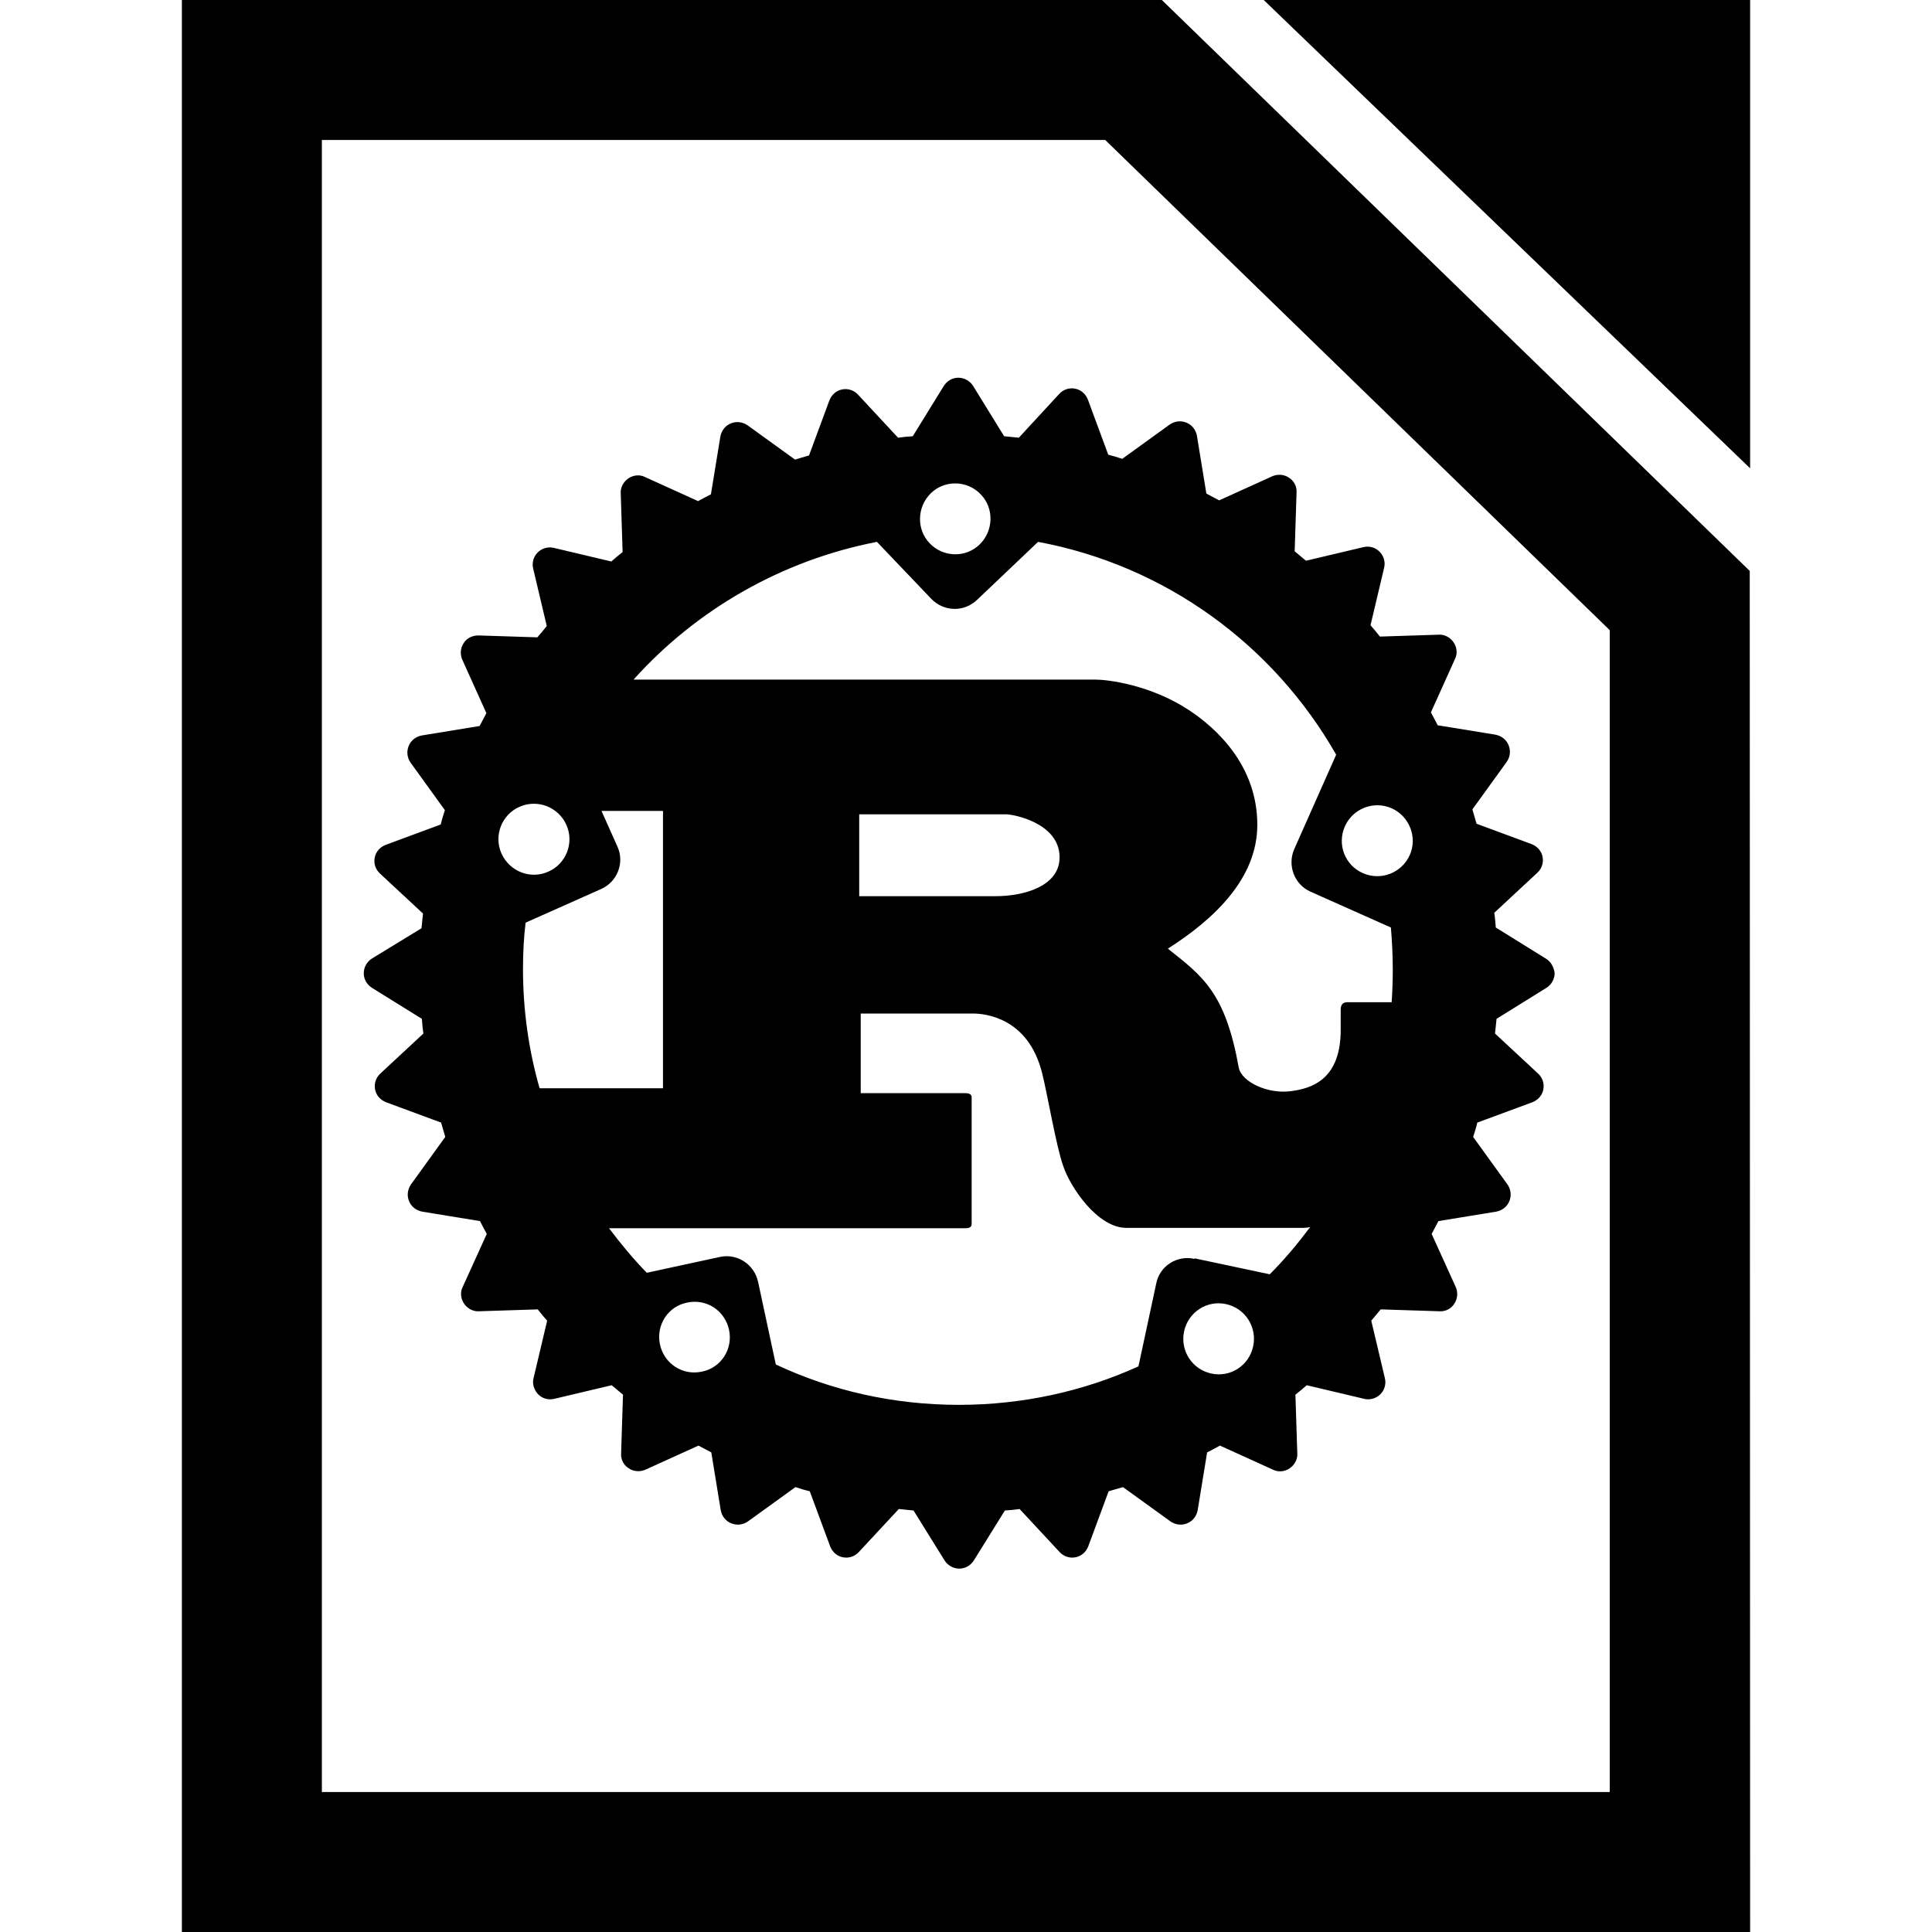 <svg xmlns="http://www.w3.org/2000/svg" xml:space="preserve" viewBox="0 0 512 512"><path d="m409.6 254-13.2-8.2c-.1-1.3-.2-2.6-.4-3.9l11.4-10.6c1.2-1.1 1.7-2.7 1.4-4.2-.3-1.6-1.4-2.8-2.9-3.4l-14.6-5.4c-.4-1.3-.7-2.5-1.1-3.8l9.1-12.6c.9-1.3 1.1-2.9.5-4.4s-1.9-2.5-3.5-2.8l-15.3-2.5c-.6-1.2-1.2-2.3-1.8-3.4l6.4-14.2c.7-1.4.5-3.1-.4-4.4s-2.4-2.1-3.9-2l-15.6.5c-.8-1-1.6-2-2.5-3l3.6-15.2c.4-1.5-.1-3.2-1.2-4.3s-2.7-1.6-4.3-1.2l-15.2 3.6c-1-.8-2-1.7-3-2.5l.5-15.6c.1-1.6-.7-3.1-2-3.9-1.3-.9-3-1-4.4-.4l-14.1 6.4c-1.1-.6-2.3-1.2-3.4-1.8l-2.5-15.3c-.3-1.6-1.3-2.9-2.8-3.5s-3.1-.4-4.4.5l-12.6 9.1c-1.2-.4-2.5-.8-3.7-1.1l-5.4-14.6c-.6-1.5-1.8-2.6-3.4-2.9-1.5-.3-3.1.2-4.2 1.4L270 116c-1.3-.1-2.6-.3-3.9-.4l-8.2-13.3c-.8-1.3-2.3-2.2-3.9-2.2s-3 .8-3.9 2.2l-8.2 13.3c-1.3.1-2.6.2-3.9.4l-10.6-11.4c-1.1-1.2-2.7-1.7-4.2-1.4-1.6.3-2.8 1.4-3.4 2.9l-5.4 14.6c-1.3.4-2.5.7-3.7 1.1l-12.6-9.1c-1.3-.9-3-1.1-4.4-.5-1.5.6-2.5 1.9-2.8 3.5l-2.5 15.3c-1.2.6-2.3 1.2-3.4 1.8l-14.1-6.4c-1.4-.7-3.1-.5-4.4.4s-2.1 2.4-2 3.9l.5 15.6c-1 .8-2 1.6-3 2.5l-15.2-3.6c-1.5-.4-3.2.1-4.3 1.2s-1.6 2.7-1.2 4.3l3.6 15.2c-.8 1-1.6 2-2.5 3l-15.6-.5c-1.6 0-3.1.7-3.9 2-.9 1.3-1 3-.4 4.4l6.4 14.2c-.6 1.1-1.2 2.3-1.8 3.4l-15.3 2.5c-1.6.3-2.9 1.3-3.5 2.8s-.4 3.1.5 4.4l9.1 12.6c-.4 1.2-.8 2.5-1.1 3.8l-14.6 5.4c-1.5.6-2.6 1.8-2.9 3.4-.3 1.5.2 3.1 1.4 4.2l11.4 10.6c-.1 1.3-.3 2.6-.4 3.9l-13.1 8c-1.3.8-2.2 2.3-2.2 3.9s.8 3 2.2 3.9l13.2 8.2c.1 1.3.2 2.6.4 3.9l-11.4 10.6c-1.2 1.1-1.7 2.7-1.4 4.2.3 1.6 1.4 2.8 2.9 3.4l14.6 5.4c.4 1.3.7 2.5 1.1 3.8l-9.1 12.6c-.9 1.3-1.1 3-.5 4.4.6 1.5 1.9 2.5 3.5 2.8l15.3 2.5c.6 1.2 1.2 2.3 1.8 3.4l-6.4 14.1c-.7 1.4-.5 3.1.4 4.4s2.4 2.1 3.9 2l15.6-.5c.8 1 1.6 2 2.5 3l-3.6 15.2c-.4 1.5.1 3.1 1.2 4.3 1.1 1.1 2.7 1.6 4.3 1.2l15.2-3.6c1 .8 2 1.7 3 2.5l-.5 15.6c-.1 1.6.7 3.1 2 3.9 1.3.9 3 1 4.4.4l14.1-6.4c1.1.6 2.3 1.2 3.4 1.8l2.5 15.3c.3 1.6 1.3 2.9 2.8 3.5s3.1.4 4.4-.5l12.6-9.1c1.2.4 2.5.8 3.8 1.1l5.4 14.6c.6 1.5 1.8 2.6 3.4 2.9 1.5.3 3.1-.2 4.2-1.4l10.6-11.4c1.3.1 2.6.3 3.9.4l8.2 13.2c.8 1.3 2.3 2.2 3.9 2.2s3-.8 3.9-2.2l8.2-13.2c1.3-.1 2.6-.2 3.9-.4l10.6 11.4c1.1 1.2 2.7 1.7 4.2 1.4 1.6-.3 2.8-1.4 3.4-2.9l5.4-14.6c1.3-.4 2.5-.7 3.8-1.1l12.6 9.1c1.3.9 3 1.1 4.4.5 1.5-.6 2.5-1.9 2.8-3.5l2.5-15.3c1.2-.6 2.3-1.2 3.4-1.8l14.1 6.4c1.4.7 3.1.5 4.4-.4s2.1-2.4 2-3.9l-.5-15.6c1-.8 2-1.6 3-2.5l15.2 3.6c1.5.4 3.2-.1 4.3-1.2s1.6-2.7 1.2-4.3l-3.6-15.2c.8-1 1.7-2 2.5-3l15.6.5c1.6.1 3.1-.7 3.9-2 .9-1.3 1-3 .4-4.4l-6.4-14.1c.6-1.1 1.2-2.3 1.8-3.4l15.3-2.5c1.6-.3 2.9-1.3 3.5-2.8s.4-3.1-.5-4.4l-9.1-12.6c.4-1.2.8-2.5 1.1-3.8l14.6-5.4c1.5-.6 2.6-1.8 2.9-3.4.3-1.5-.2-3.1-1.4-4.2l-11.4-10.6c.1-1.3.3-2.6.4-3.9l13.2-8.2c1.3-.8 2.2-2.3 2.2-3.9-.2-1.6-1-3.1-2.4-3.9M321 364c-5.1-1.1-8.3-6.1-7.2-11.2s6.1-8.3 11.1-7.2c5.1 1.1 8.3 6.1 7.2 11.2s-6 8.3-11.1 7.2m-4.5-30.4c-4.6-1-9.2 1.9-10.1 6.6l-4.7 21.9c-14.5 6.6-30.7 10.2-47.6 10.2-17.4 0-33.8-3.8-48.5-10.7l-4.7-21.9c-1-4.6-5.5-7.6-10.1-6.6l-19.4 4.2c-3.6-3.7-6.9-7.7-10-11.8h94.3c1.1 0 1.8-.2 1.8-1.2v-33.4c0-1-.7-1.2-1.8-1.2h-27.6v-21.1h29.8c2.7 0 14.6.8 18.3 15.9 1.2 4.6 3.8 19.8 5.6 24.6 1.8 5.4 9 16.3 16.7 16.3h47c.5 0 1.1-.1 1.7-.2-3.3 4.4-6.8 8.6-10.7 12.5l-19.8-4.2zM186 363.5c-5.1 1.1-10-2.1-11.1-7.2s2.1-10.1 7.2-11.1c5.1-1.1 10 2.1 11.1 7.2s-2.1 10.1-7.2 11.1m-35.9-144.9c2.1 4.7 0 10.3-4.8 12.4-4.7 2.1-10.2 0-12.4-4.8-2.1-4.7 0-10.3 4.8-12.4s10.3.1 12.4 4.8m-11 26 20.2-9c4.3-1.9 6.3-7 4.3-11.3l-4.2-9.4h16.3v73.5H143c-2.9-10.1-4.4-20.7-4.4-31.6 0-4.2.2-8.3.7-12.4zm88.6-7.1v-21.7h38.9c2 0 14.2 2.3 14.2 11.4 0 7.6-9.3 10.3-17 10.3zM369.1 257c0 2.9-.1 5.7-.3 8.6H357c-1.2 0-1.7.8-1.7 1.9v5.4c0 12.8-7.2 15.6-13.5 16.3-6 .7-12.7-2.5-13.5-6.2-3.6-20-9.5-24.2-18.8-31.6 11.6-7.4 23.7-18.2 23.7-32.8 0-15.7-10.8-25.6-18.1-30.4-10.3-6.8-21.7-8.1-24.8-8.1H167.9c16.6-18.5 39.2-31.6 64.5-36.5l14.4 15.1c3.3 3.4 8.6 3.6 12.1.3l16.2-15.4c33.8 6.3 62.4 27.3 79 56.4L343 225c-1.9 4.3 0 9.4 4.3 11.3l21.3 9.5c.3 3.5.5 7.3.5 11.2M246.7 130.7c3.7-3.6 9.7-3.4 13.2.3 3.6 3.7 3.4 9.7-.3 13.3s-9.7 3.4-13.2-.3c-3.6-3.7-3.4-9.7.3-13.3M356.4 219c2.1-4.7 7.6-6.9 12.4-4.8 4.7 2.1 6.9 7.7 4.8 12.4s-7.6 6.9-12.4 4.8-6.9-7.6-4.8-12.4m107.4 293H48.2V0h259.7l155.8 151.3zM85.3 474.9h341.3V167L292.9 37.1H85.3zm378.5-350.8L334.9 0h128.9z"/></svg>